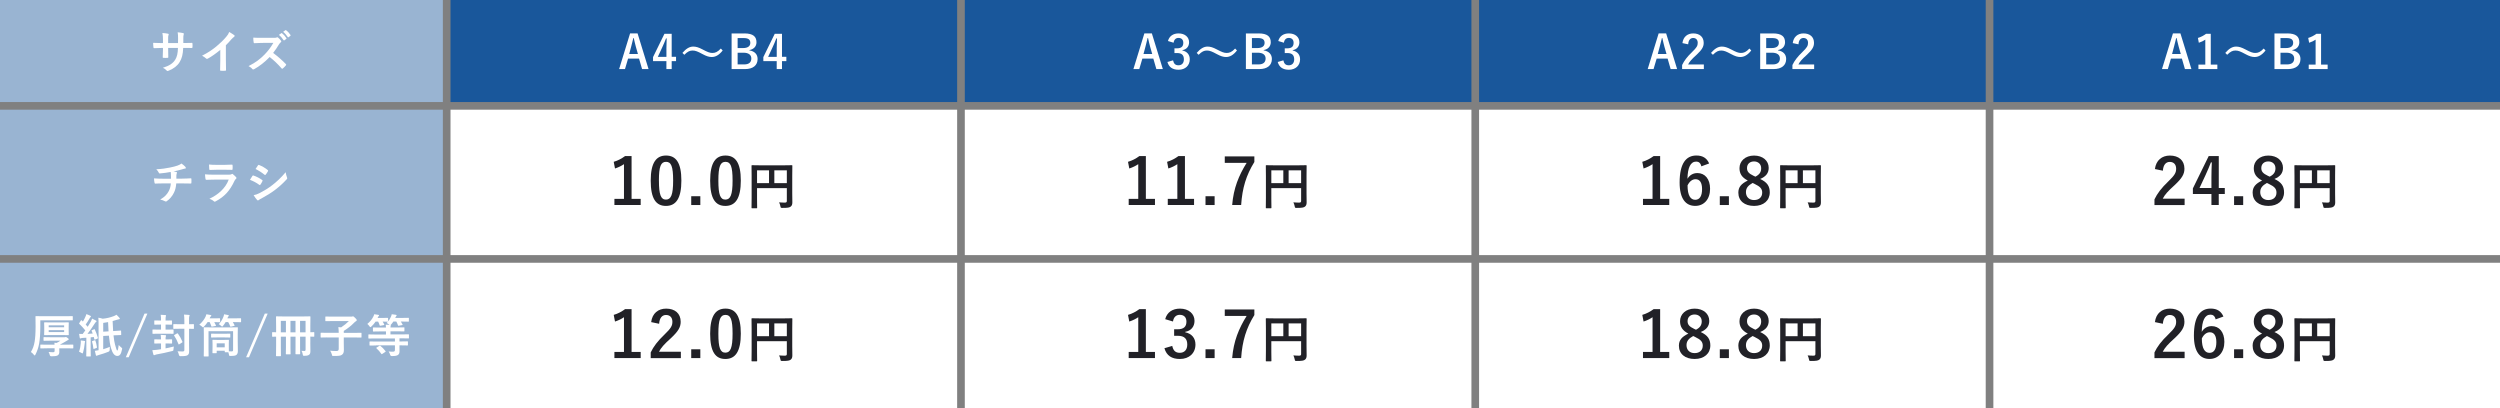 <?xml version="1.0" encoding="UTF-8"?><svg id="_レイヤー_2" xmlns="http://www.w3.org/2000/svg" viewBox="0 0 980 160"><rect x="0" y="0" width="980" height="160" fill="#808080" stroke="none"/><defs><style>.cls-1{fill:#fff;}.cls-2{fill:#212127;}.cls-3{fill:#19579b;}.cls-4{fill:#99b4d2;}</style></defs><g id="_レイヤー_1-2"><rect class="cls-4" y="43" width="173.6" height="57"/><rect class="cls-1" x="176.6" y="43" width="198.6" height="57"/><rect class="cls-1" x="378.2" y="43" width="198.6" height="57"/><rect class="cls-1" x="579.8" y="43" width="198.6" height="57"/><rect class="cls-1" x="781.4" y="43" width="198.6" height="57"/><rect class="cls-4" width="173.6" height="40"/><rect class="cls-3" x="176.6" width="198.6" height="40"/><rect class="cls-3" x="378.2" width="198.6" height="40"/><rect class="cls-3" x="579.8" width="198.6" height="40"/><rect class="cls-3" x="781.4" width="198.6" height="40"/><path class="cls-1" d="m254.23,27.07h-2.54l-1.19-4.11h-4.29l-1.21,4.11h-2.3l4.29-13.97h2.94l4.3,13.97Zm-4.97-8.73c-.31-1.1-.52-2.12-.83-3.44h-.16c-.31,1.33-.56,2.34-.86,3.42l-.76,2.85h3.42l-.81-2.83Z"/><path class="cls-1" d="m263.3,22.27h1.71v1.69h-1.71v3.12h-2.07v-3.12h-5.24v-1.58l4.47-9.13h2.84v9.02Zm-2.07-3.02c0-1.46.05-2.83.11-4.21h-.25c-.45,1.19-.97,2.4-1.53,3.6l-1.69,3.64h3.37v-3.02Z"/><path class="cls-1" d="m267.51,20.74c1.46-1.67,2.75-2.48,4.25-2.48,1.08,0,2.11.31,3.66,1.13,1.87.99,2.81,1.37,3.8,1.37,1.13,0,2.02-.32,3.35-1.73l.72.76c-1.4,1.78-2.77,2.56-4.29,2.56-1.03,0-2.05-.29-3.66-1.17-1.82-.99-2.75-1.37-3.8-1.37-1.1,0-1.93.32-3.29,1.67l-.74-.74Z"/><path class="cls-1" d="m291.77,13.1c3.49,0,4.77,1.28,4.77,3.48,0,1.6-1.08,2.75-2.77,3.04v.13c2.07.34,3.21,1.57,3.21,3.37,0,2.47-1.76,3.96-4.95,3.96h-5.24v-13.97h4.99Zm-2.61,5.74h2.12c1.91,0,2.84-.79,2.84-2.03s-.68-1.89-2.63-1.89h-2.34v3.93Zm0,6.41h2.59c1.86,0,2.77-.86,2.77-2.32s-1.13-2.27-3.08-2.27h-2.29v4.59Z"/><path class="cls-1" d="m306.54,22.27h1.71v1.69h-1.71v3.12h-2.07v-3.12h-5.24v-1.58l4.47-9.13h2.84v9.02Zm-2.07-3.02c0-1.46.05-2.83.11-4.21h-.25c-.45,1.19-.97,2.4-1.53,3.6l-1.69,3.64h3.37v-3.02Z"/><path class="cls-2" d="m247.58,77.95h3.57v2.42h-10.3v-2.42h3.75v-13.6c-.95.65-2.15,1.25-3.52,1.7l-.5-2.62c1.65-.47,3.12-1.27,4.45-2.25h2.55v16.77Z"/><path class="cls-2" d="m267.1,70.77c0,7.07-2.15,9.95-6.05,9.95s-5.97-2.82-5.97-9.9,2.18-9.85,6.02-9.85,6,2.75,6,9.8Zm-8.8.02c0,5.62.78,7.45,2.75,7.45s2.82-1.85,2.82-7.45-.78-7.35-2.78-7.35-2.8,1.7-2.8,7.35Z"/><path class="cls-2" d="m274.53,80.37h-3.57v-3.45h3.57v3.45Z"/><path class="cls-2" d="m290.4,70.77c0,7.07-2.15,9.95-6.05,9.95s-5.97-2.82-5.97-9.9,2.17-9.85,6.02-9.85,6,2.75,6,9.8Zm-8.8.02c0,5.62.77,7.45,2.75,7.45s2.82-1.85,2.82-7.45-.77-7.35-2.77-7.35-2.8,1.7-2.8,7.35Z"/><path class="cls-2" d="m310.56,75.86c0,1.74.04,2.78.04,3.46,0,.8-.18,1.3-.64,1.66-.48.38-1.14.52-3.26.52-.64,0-.66-.02-.78-.64-.12-.6-.3-1.12-.52-1.54.84.08,1.78.1,2.26.1.6,0,.78-.18.78-.68v-5h-11.68v4.26c0,2.18.04,3.3.04,3.42,0,.2-.02.22-.24.22h-1.74c-.2,0-.22-.02-.22-.22,0-.14.04-1.36.04-3.92v-8.56c0-2.56-.04-3.82-.04-3.94,0-.22.02-.24.22-.24.14,0,.82.04,2.72.04h10.14c1.9,0,2.58-.04,2.7-.04.2,0,.22.02.22.24,0,.12-.04,1.46-.04,4.02v6.84Zm-9.1-4.06v-5.04h-4.7v5.04h4.7Zm2.08-5.04v5.04h4.9v-5.04h-4.9Z"/><path class="cls-1" d="m72.48,16.86c.88,0,1.89-.02,2.72-.05.21-.02.23.09.25.29.04.45.04.97,0,1.42-.02.23-.05.31-.31.29-.61,0-1.71-.02-2.59-.02h-.74c-.11,2.57-.5,4.09-1.39,5.55-.9,1.49-2.36,2.57-4.25,3.35-.25.11-.4.16-.5.16s-.2-.05-.34-.2c-.54-.56-.88-.81-1.49-1.08,2.56-.79,3.94-1.71,4.86-3.19.7-1.15.99-2.39,1.06-4.59h-3.84v.65c0,1.06,0,2.03.05,2.99.02.2-.11.23-.31.25-.47.04-1.06.04-1.55,0-.23-.02-.34-.05-.32-.25.05-.94.09-1.82.09-2.95v-.68h-.54c-.97,0-2.41.05-2.97.09-.14,0-.2-.11-.22-.34-.07-.38-.09-1.01-.12-1.75.76.05,1.93.09,3.31.09h.54v-1.31c0-1.15-.04-1.6-.21-2.65.94.09,1.82.18,2.2.29.2.04.27.13.27.25,0,.11-.05.23-.11.38-.12.32-.12.5-.12,1.73v1.31h3.87l.02-1.76c.02-1.01-.04-1.84-.16-2.47.68.07,1.68.18,2.11.31.25.05.32.14.32.29,0,.07-.02.18-.07.32-.13.34-.14.81-.14,1.58v1.71h.63Z"/><path class="cls-1" d="m88.55,23.67c0,1.24.02,2.3.05,3.75.02.23-.07.31-.27.31-.58.04-1.22.04-1.8,0-.2,0-.27-.07-.25-.29.02-1.3.07-2.47.07-3.69v-4.2c-1.58,1.33-3.51,2.7-4.95,3.46-.09.05-.18.07-.27.07-.14,0-.25-.05-.38-.18-.41-.41-1.01-.77-1.55-1.06,2.48-1.28,4.01-2.32,5.67-3.69,1.42-1.17,2.72-2.43,3.84-3.76.61-.72.85-1.08,1.13-1.85.81.45,1.6.94,2,1.26.11.07.14.18.14.27,0,.14-.11.31-.25.4-.31.2-.59.47-1.08.99-.7.85-1.37,1.55-2.11,2.27v5.96Z"/><path class="cls-1" d="m107.26,14.83c.65,0,.97-.02,1.24-.16.07-.05.12-.07.2-.07.11,0,.2.07.31.14.41.32.83.79,1.17,1.26.05.09.09.16.09.23,0,.11-.07.23-.23.36-.23.2-.47.47-.67.79-.74,1.26-1.44,2.27-2.3,3.37,1.73,1.28,3.33,2.68,4.99,4.36.09.09.14.18.14.25s-.04.16-.13.27c-.34.41-.76.85-1.21,1.22-.07.07-.14.11-.22.11-.09,0-.16-.05-.25-.14-1.51-1.76-3.06-3.19-4.68-4.47-2.04,2.12-4.09,3.66-6.05,4.75-.16.07-.29.14-.41.14-.11,0-.22-.05-.31-.16-.4-.49-.92-.85-1.51-1.17,2.81-1.42,4.48-2.7,6.34-4.59,1.3-1.35,2.29-2.63,3.39-4.52l-4.65.02c-.94,0-1.87.04-2.84.11-.14.02-.2-.11-.23-.31-.09-.38-.16-1.24-.16-1.87.97.07,1.87.07,3.04.07h4.95Zm3.04-1.84c.09-.07.16-.05.27.04.56.43,1.21,1.15,1.71,1.93.07.11.07.2-.05.29l-.76.56c-.12.09-.22.07-.31-.05-.54-.83-1.12-1.51-1.82-2.09l.96-.67Zm1.6-1.17c.11-.07.16-.05.27.04.67.5,1.31,1.22,1.71,1.85.07.11.09.22-.05.32l-.72.56c-.14.11-.23.05-.31-.05-.49-.77-1.06-1.46-1.8-2.07l.9-.65Z"/><path class="cls-1" d="m67.04,70.06c0-.58-.02-1.3-.04-1.82-.02-.23-.04-.47-.09-.83-1.19.22-2.88.49-4.27.58-.27.04-.38-.2-.45-.4-.18-.36-.43-.74-.92-1.24,2.25-.11,3.66-.34,5.35-.67,1.24-.27,2.14-.47,2.97-.77.85-.32,1.15-.5,1.55-.81.61.45,1.19.9,1.48,1.26.14.14.23.31.23.5s-.18.23-.47.25c-.38.05-.76.22-1.13.31-1.1.31-2.2.58-3.26.79.47.05.88.13,1.17.23.14.04.23.13.23.25,0,.09-.05.18-.11.31-.07.16-.11.34-.13.61-.02.4-.02.81-.02,1.42h2.23c1.13,0,2.66-.09,3.47-.13.18,0,.18.09.2.29.04.47.02,1.03,0,1.44-.02.25-.02.32-.23.32-1.13-.04-2.18-.05-3.49-.05h-2.21c-.14,1.53-.4,2.61-.9,3.62-.63,1.33-1.69,2.59-2.86,3.37-.11.07-.2.13-.31.13-.09,0-.2-.04-.32-.11-.65-.34-1.31-.56-1.91-.68,1.8-1.06,2.63-1.98,3.37-3.33.47-.92.72-1.87.79-2.99h-3.2c-.65,0-1.98,0-2.86.07-.23.02-.29-.13-.34-.41-.09-.34-.18-1.08-.18-1.64,1.28.11,2.61.13,3.49.13h3.17Z"/><path class="cls-1" d="m83.53,70.42c-.9,0-1.8.02-2.7.07-.16,0-.23-.11-.27-.34-.11-.45-.14-1.12-.2-1.82,1.03.11,2.12.14,3.31.14h6.18c.31,0,.67-.04.95-.2.09-.07.16-.11.23-.11.09,0,.18.05.27.13.43.34.92.79,1.21,1.12.13.13.18.25.18.38,0,.11-.05.23-.2.34-.29.23-.41.43-.61.85-1.8,3.83-3.87,6.09-7.35,7.96-.14.07-.25.13-.36.13-.13,0-.25-.07-.4-.22-.49-.43-1.06-.7-1.67-.94,3.33-1.55,6.27-4.03,7.56-7.51l-6.14.02Zm1.21-3.87c-.81,0-1.71.02-2.47.07-.18,0-.23-.11-.25-.4-.05-.38-.09-1.17-.09-1.73,1.1.11,1.64.13,2.95.13h3.24c1.17,0,2.12-.05,2.83-.09.16,0,.22.09.22.29.04.45.04.95,0,1.4,0,.31-.05.38-.32.36-.59,0-1.44-.04-2.54-.04h-3.57Z"/><path class="cls-1" d="m98.94,68.96c.09-.13.18-.22.34-.18,1.35.45,2.43,1.03,3.46,1.76.13.09.2.16.2.27,0,.05-.04.13-.07.2-.2.49-.5.95-.79,1.37-.09.11-.16.18-.23.18s-.13-.04-.22-.11c-1.15-.85-2.32-1.44-3.64-1.96.45-.72.74-1.24.95-1.53Zm2.92,6.68c1.71-.9,3.19-1.75,4.93-3.11,1.44-1.1,3.37-2.83,5.19-5.02.11.79.25,1.24.52,2.02.05.13.09.23.09.34,0,.14-.05.27-.2.41-1.67,1.8-2.81,2.79-4.57,4.16-1.57,1.19-3.24,2.21-5.38,3.38-.43.23-.86.43-1.04.61-.11.11-.2.14-.29.14-.13,0-.25-.07-.36-.22-.38-.38-.86-1.08-1.33-1.84.76-.14,1.39-.34,2.45-.88Zm-.74-10.82c.13-.22.23-.25.45-.14,1.15.47,2.4,1.13,3.39,2,.11.07.14.16.14.23s-.02.14-.07.23c-.25.45-.61,1.03-.92,1.35-.05.09-.13.11-.18.11-.09,0-.18-.05-.27-.13-.94-.77-2.34-1.69-3.49-2.21.31-.47.65-.97.95-1.44Z"/><path class="cls-1" d="m455.83,27.07h-2.54l-1.19-4.11h-4.29l-1.21,4.11h-2.3l4.29-13.97h2.94l4.3,13.97Zm-4.97-8.73c-.31-1.1-.52-2.12-.83-3.44h-.16c-.31,1.33-.56,2.34-.86,3.42l-.76,2.85h3.42l-.81-2.83Z"/><path class="cls-1" d="m457.84,16.07c.52-1.94,2.07-2.97,4.16-2.97,2.5,0,4.12,1.46,4.12,3.46,0,1.62-.97,2.81-2.63,3.1v.13c1.85.4,2.9,1.64,2.9,3.46,0,2.43-1.76,4.09-4.39,4.09-2.27,0-3.76-.92-4.38-3.04l2.21-.65c.31,1.39.95,1.94,2.14,1.94,1.3,0,2.11-.86,2.11-2.32,0-1.57-.74-2.48-2.66-2.48h-1.04v-1.84h.95c1.8,0,2.52-.77,2.52-2.16,0-1.26-.74-1.93-1.89-1.93-.96,0-1.73.59-1.91,1.89l-2.21-.67Z"/><path class="cls-1" d="m469.11,20.74c1.46-1.67,2.75-2.48,4.25-2.48,1.08,0,2.11.31,3.66,1.13,1.87.99,2.81,1.37,3.8,1.37,1.13,0,2.02-.32,3.35-1.73l.72.76c-1.4,1.78-2.77,2.56-4.29,2.56-1.03,0-2.05-.29-3.66-1.17-1.82-.99-2.75-1.37-3.8-1.37-1.1,0-1.93.32-3.29,1.67l-.74-.74Z"/><path class="cls-1" d="m493.37,13.1c3.49,0,4.77,1.28,4.77,3.48,0,1.6-1.08,2.75-2.77,3.04v.13c2.07.34,3.21,1.57,3.21,3.37,0,2.47-1.76,3.96-4.95,3.96h-5.24v-13.97h4.99Zm-2.61,5.74h2.12c1.91,0,2.84-.79,2.84-2.03s-.68-1.89-2.63-1.89h-2.34v3.93Zm0,6.41h2.59c1.86,0,2.77-.86,2.77-2.32s-1.13-2.27-3.08-2.27h-2.29v4.59Z"/><path class="cls-1" d="m501.08,16.07c.52-1.94,2.07-2.97,4.16-2.97,2.5,0,4.12,1.46,4.12,3.46,0,1.62-.97,2.81-2.63,3.1v.13c1.85.4,2.9,1.64,2.9,3.46,0,2.43-1.76,4.09-4.39,4.09-2.27,0-3.76-.92-4.38-3.04l2.21-.65c.31,1.39.95,1.94,2.14,1.94,1.3,0,2.11-.86,2.11-2.32,0-1.57-.74-2.48-2.66-2.48h-1.04v-1.84h.95c1.8,0,2.52-.77,2.52-2.16,0-1.26-.74-1.93-1.89-1.93-.96,0-1.73.59-1.91,1.89l-2.21-.67Z"/><path class="cls-2" d="m449.18,77.95h3.57v2.42h-10.3v-2.42h3.75v-13.6c-.95.65-2.15,1.25-3.52,1.7l-.5-2.62c1.65-.47,3.12-1.27,4.45-2.25h2.55v16.77Z"/><path class="cls-2" d="m464.5,77.95h3.57v2.42h-10.3v-2.42h3.75v-13.6c-.95.65-2.15,1.25-3.52,1.7l-.5-2.62c1.65-.47,3.12-1.27,4.45-2.25h2.55v16.77Z"/><path class="cls-2" d="m476.13,80.37h-3.57v-3.45h3.57v3.45Z"/><path class="cls-2" d="m491.7,63.52c-3.17,5.12-4.72,10.12-5.17,16.85h-3.52c.55-6.67,2.62-11.62,5.67-16.52h-8.57v-2.55h11.6v2.22Z"/><path class="cls-2" d="m512.16,75.86c0,1.74.04,2.78.04,3.46,0,.8-.18,1.3-.64,1.66-.48.38-1.14.52-3.26.52-.64,0-.66-.02-.78-.64-.12-.6-.3-1.12-.52-1.54.84.08,1.78.1,2.26.1.6,0,.78-.18.78-.68v-5h-11.68v4.26c0,2.18.04,3.3.04,3.42,0,.2-.02.22-.24.22h-1.74c-.2,0-.22-.02-.22-.22,0-.14.04-1.36.04-3.92v-8.56c0-2.56-.04-3.82-.04-3.94,0-.22.02-.24.22-.24.14,0,.82.04,2.72.04h10.14c1.9,0,2.58-.04,2.7-.04.2,0,.22.02.22.24,0,.12-.04,1.46-.04,4.02v6.84Zm-9.1-4.06v-5.04h-4.7v5.04h4.7Zm2.08-5.04v5.04h4.9v-5.04h-4.9Z"/><path class="cls-1" d="m657.43,27.07h-2.54l-1.19-4.11h-4.29l-1.21,4.11h-2.3l4.29-13.97h2.94l4.3,13.97Zm-4.97-8.73c-.31-1.1-.52-2.12-.83-3.44h-.16c-.31,1.33-.56,2.34-.86,3.42l-.76,2.85h3.42l-.81-2.83Z"/><path class="cls-1" d="m659.51,16.9c.31-2.47,1.98-3.8,4.23-3.8,2.47,0,4.11,1.33,4.11,3.71,0,1.53-.67,2.68-2.77,4.65-1.89,1.69-2.79,2.7-3.35,3.82h6.18v1.8h-8.52v-1.6c.81-1.69,1.96-3.21,3.92-5.1,1.8-1.73,2.2-2.45,2.2-3.58,0-1.21-.7-1.91-1.8-1.91s-1.84.85-1.94,2.48l-2.25-.47Z"/><path class="cls-1" d="m670.71,20.74c1.46-1.67,2.75-2.48,4.25-2.48,1.08,0,2.11.31,3.66,1.13,1.87.99,2.81,1.37,3.8,1.37,1.13,0,2.02-.32,3.35-1.73l.72.76c-1.4,1.78-2.77,2.56-4.29,2.56-1.03,0-2.05-.29-3.66-1.17-1.82-.99-2.75-1.37-3.8-1.37-1.1,0-1.93.32-3.29,1.67l-.74-.74Z"/><path class="cls-1" d="m694.97,13.1c3.49,0,4.77,1.28,4.77,3.48,0,1.6-1.08,2.75-2.77,3.04v.13c2.07.34,3.21,1.57,3.21,3.37,0,2.47-1.76,3.96-4.95,3.96h-5.24v-13.97h4.99Zm-2.61,5.74h2.12c1.91,0,2.84-.79,2.84-2.03s-.68-1.89-2.63-1.89h-2.34v3.93Zm0,6.41h2.59c1.86,0,2.77-.86,2.77-2.32s-1.13-2.27-3.08-2.27h-2.29v4.59Z"/><path class="cls-1" d="m702.75,16.9c.31-2.47,1.98-3.8,4.23-3.8,2.47,0,4.11,1.33,4.11,3.71,0,1.53-.67,2.68-2.77,4.65-1.89,1.69-2.79,2.7-3.35,3.82h6.18v1.8h-8.52v-1.6c.81-1.69,1.96-3.21,3.92-5.1,1.8-1.73,2.2-2.45,2.2-3.58,0-1.21-.7-1.91-1.8-1.91s-1.84.85-1.94,2.48l-2.25-.47Z"/><path class="cls-2" d="m650.78,77.95h3.57v2.42h-10.3v-2.42h3.75v-13.6c-.95.65-2.15,1.25-3.52,1.7l-.5-2.62c1.65-.47,3.12-1.27,4.45-2.25h2.55v16.77Z"/><path class="cls-2" d="m666.93,65.22c-.3-1.4-1.1-1.88-2-1.88-2.27,0-3.35,2.38-3.45,6.75.88-1.5,2.3-2.25,3.9-2.25,2.95,0,4.97,2.32,4.97,6.17,0,4.12-2.4,6.7-5.82,6.7-3.67,0-6.12-2.7-6.12-9.15,0-7.55,2.55-10.6,6.6-10.6,2.52,0,4.12,1.1,4.97,3.12l-3.05,1.12Zm-2.42,13.1c1.75,0,2.7-1.42,2.7-4.2,0-2.55-.9-3.87-2.57-3.87-1.25,0-2.35.85-3.12,2.42,0,4.02,1.2,5.65,3,5.65Z"/><path class="cls-2" d="m677.73,80.37h-3.57v-3.45h3.57v3.45Z"/><path class="cls-2" d="m693.75,75.42c0,3.17-2.42,5.3-6.15,5.3s-6.17-1.97-6.17-5.2c0-2.2,1.15-3.5,3.7-4.75-2.38-1.23-3.25-2.75-3.25-4.87,0-2.75,2.27-4.92,5.7-4.92s5.75,2,5.75,4.82c0,2.05-1.1,3.42-3.35,4.35,2.75,1.3,3.77,2.8,3.77,5.27Zm-6.72-3.7c-1.77.98-2.62,2-2.62,3.6,0,1.85,1.23,3.1,3.17,3.1s3.2-1.1,3.2-2.9c0-1.5-.72-2.35-3.02-3.45l-.72-.35Zm1.1-2.47c1.67-.87,2.25-1.85,2.25-3.32,0-1.62-1.2-2.65-2.8-2.65s-2.75.98-2.75,2.6c0,1.3.62,2.12,2.6,3.05l.7.32Z"/><path class="cls-2" d="m713.76,75.86c0,1.74.04,2.78.04,3.46,0,.8-.18,1.3-.64,1.66-.48.38-1.14.52-3.26.52-.64,0-.66-.02-.78-.64-.12-.6-.3-1.12-.52-1.54.84.08,1.78.1,2.26.1.6,0,.78-.18.78-.68v-5h-11.68v4.26c0,2.18.04,3.3.04,3.42,0,.2-.02.22-.24.22h-1.74c-.2,0-.22-.02-.22-.22,0-.14.04-1.36.04-3.92v-8.56c0-2.56-.04-3.82-.04-3.94,0-.22.02-.24.22-.24.14,0,.82.04,2.72.04h10.14c1.9,0,2.58-.04,2.7-.04.2,0,.22.02.22.24,0,.12-.04,1.46-.04,4.02v6.84Zm-9.1-4.06v-5.04h-4.7v5.04h4.7Zm2.08-5.04v5.04h4.9v-5.04h-4.9Z"/><path class="cls-1" d="m859.03,27.07h-2.54l-1.19-4.11h-4.29l-1.21,4.11h-2.3l4.29-13.97h2.94l4.3,13.97Zm-4.97-8.73c-.31-1.1-.52-2.12-.83-3.44h-.16c-.31,1.33-.56,2.34-.86,3.42l-.76,2.85h3.42l-.81-2.83Z"/><path class="cls-1" d="m866.62,25.33h2.58v1.75h-7.42v-1.75h2.7v-9.79c-.68.47-1.55.9-2.54,1.22l-.36-1.89c1.19-.34,2.25-.92,3.2-1.62h1.84v12.08Z"/><path class="cls-1" d="m872.31,20.74c1.46-1.67,2.75-2.48,4.25-2.48,1.08,0,2.11.31,3.66,1.13,1.87.99,2.81,1.37,3.8,1.37,1.13,0,2.02-.32,3.35-1.73l.72.76c-1.4,1.78-2.77,2.56-4.29,2.56-1.03,0-2.05-.29-3.66-1.17-1.82-.99-2.75-1.37-3.8-1.37-1.1,0-1.93.32-3.29,1.67l-.74-.74Z"/><path class="cls-1" d="m896.57,13.1c3.49,0,4.77,1.28,4.77,3.48,0,1.6-1.08,2.75-2.77,3.04v.13c2.07.34,3.21,1.57,3.21,3.37,0,2.47-1.76,3.96-4.95,3.96h-5.24v-13.97h4.99Zm-2.61,5.74h2.12c1.91,0,2.84-.79,2.84-2.03s-.68-1.89-2.63-1.89h-2.34v3.93Zm0,6.41h2.59c1.86,0,2.77-.86,2.77-2.32s-1.13-2.27-3.08-2.27h-2.29v4.59Z"/><path class="cls-1" d="m909.86,25.33h2.58v1.75h-7.42v-1.75h2.7v-9.79c-.68.47-1.55.9-2.54,1.22l-.36-1.89c1.19-.34,2.25-.92,3.2-1.62h1.84v12.08Z"/><path class="cls-2" d="m844.73,66.25c.43-3.42,2.75-5.27,5.87-5.27,3.42,0,5.7,1.85,5.7,5.15,0,2.12-.92,3.72-3.85,6.45-2.62,2.35-3.87,3.75-4.65,5.3h8.57v2.5h-11.82v-2.22c1.12-2.35,2.72-4.45,5.45-7.07,2.5-2.4,3.05-3.4,3.05-4.97,0-1.67-.97-2.65-2.5-2.65s-2.55,1.17-2.7,3.45l-3.12-.65Z"/><path class="cls-2" d="m869.75,73.7h2.37v2.35h-2.37v4.32h-2.87v-4.32h-7.27v-2.2l6.2-12.67h3.95v12.52Zm-2.87-4.2c0-2.02.07-3.92.15-5.85h-.35c-.62,1.65-1.35,3.32-2.12,5l-2.35,5.05h4.67v-4.2Z"/><path class="cls-2" d="m879.33,80.37h-3.57v-3.45h3.57v3.45Z"/><path class="cls-2" d="m895.35,75.42c0,3.17-2.42,5.3-6.15,5.3s-6.17-1.97-6.17-5.2c0-2.2,1.15-3.5,3.7-4.75-2.38-1.23-3.25-2.75-3.25-4.87,0-2.75,2.27-4.92,5.7-4.92s5.75,2,5.75,4.82c0,2.05-1.1,3.42-3.35,4.35,2.75,1.3,3.77,2.8,3.77,5.27Zm-6.72-3.7c-1.77.98-2.62,2-2.62,3.6,0,1.85,1.23,3.1,3.17,3.1s3.2-1.1,3.2-2.9c0-1.5-.72-2.35-3.02-3.45l-.72-.35Zm1.1-2.47c1.67-.87,2.25-1.85,2.25-3.32,0-1.62-1.2-2.65-2.8-2.65s-2.75.98-2.75,2.6c0,1.3.62,2.12,2.6,3.05l.7.32Z"/><path class="cls-2" d="m915.36,75.86c0,1.74.04,2.78.04,3.46,0,.8-.18,1.3-.64,1.66-.48.38-1.14.52-3.26.52-.64,0-.66-.02-.78-.64-.12-.6-.3-1.12-.52-1.54.84.08,1.78.1,2.26.1.6,0,.78-.18.78-.68v-5h-11.68v4.26c0,2.18.04,3.3.04,3.42,0,.2-.02.22-.24.22h-1.74c-.2,0-.22-.02-.22-.22,0-.14.04-1.36.04-3.92v-8.56c0-2.56-.04-3.82-.04-3.94,0-.22.02-.24.22-.24.14,0,.82.04,2.72.04h10.14c1.9,0,2.58-.04,2.7-.04.2,0,.22.02.22.24,0,.12-.04,1.46-.04,4.02v6.84Zm-9.1-4.06v-5.04h-4.7v5.04h4.7Zm2.08-5.04v5.04h4.9v-5.04h-4.9Z"/><rect class="cls-4" y="103" width="173.6" height="57"/><rect class="cls-1" x="176.6" y="103" width="198.6" height="57"/><rect class="cls-1" x="378.2" y="103" width="198.6" height="57"/><rect class="cls-1" x="579.8" y="103" width="198.6" height="57"/><rect class="cls-1" x="781.4" y="103" width="198.6" height="57"/><path class="cls-2" d="m247.58,137.95h3.57v2.42h-10.3v-2.42h3.75v-13.6c-.95.65-2.15,1.25-3.52,1.7l-.5-2.62c1.65-.47,3.12-1.27,4.45-2.25h2.55v16.77Z"/><path class="cls-2" d="m255.26,126.25c.43-3.42,2.75-5.27,5.87-5.27,3.42,0,5.7,1.85,5.7,5.15,0,2.12-.93,3.72-3.85,6.45-2.62,2.35-3.87,3.75-4.65,5.3h8.57v2.5h-11.82v-2.22c1.12-2.35,2.72-4.45,5.45-7.07,2.5-2.4,3.05-3.4,3.05-4.97,0-1.67-.97-2.65-2.5-2.65s-2.55,1.17-2.7,3.45l-3.12-.65Z"/><path class="cls-2" d="m274.53,140.37h-3.57v-3.45h3.57v3.45Z"/><path class="cls-2" d="m290.4,130.77c0,7.07-2.15,9.95-6.05,9.95s-5.97-2.82-5.97-9.9,2.17-9.85,6.02-9.85,6,2.75,6,9.8Zm-8.8.02c0,5.62.77,7.45,2.75,7.45s2.82-1.85,2.82-7.45-.77-7.35-2.77-7.35-2.8,1.7-2.8,7.35Z"/><path class="cls-2" d="m310.56,135.86c0,1.74.04,2.78.04,3.46,0,.8-.18,1.3-.64,1.66-.48.38-1.14.52-3.26.52-.64,0-.66-.02-.78-.64-.12-.6-.3-1.12-.52-1.54.84.08,1.78.1,2.26.1.6,0,.78-.18.78-.68v-5h-11.68v4.26c0,2.18.04,3.3.04,3.42,0,.2-.02.22-.24.22h-1.74c-.2,0-.22-.02-.22-.22,0-.14.04-1.36.04-3.92v-8.56c0-2.56-.04-3.82-.04-3.94,0-.22.02-.24.22-.24.14,0,.82.04,2.72.04h10.14c1.9,0,2.58-.04,2.7-.04.2,0,.22.02.22.24,0,.12-.04,1.46-.04,4.02v6.84Zm-9.1-4.06v-5.04h-4.7v5.04h4.7Zm2.08-5.04v5.04h4.9v-5.04h-4.9Z"/><path class="cls-1" d="m15.8,127.97c0,2.95-.16,4.95-.45,6.66-.27,1.57-.72,2.92-1.46,4.38-.13.23-.2.34-.29.34s-.2-.11-.36-.32c-.36-.45-.77-.83-1.13-1.04.72-1.17,1.21-2.48,1.46-4.03.23-1.39.38-3.33.38-6s-.04-3.71-.04-3.82c0-.2.02-.22.2-.22.09,0,.72.04,2.43.04h9.4c1.71,0,2.3-.04,2.41-.04.16,0,.18.02.18.22v1.24c0,.18-.02.2-.18.2-.11,0-.7-.02-2.41-.02h-10.14v2.41Zm2.67,8.57c-1.76,0-2.38.04-2.49.04-.16,0-.18-.02-.18-.2v-1.1c0-.18.02-.2.18-.2.11,0,.72.04,2.49.04h2.92c-.02-.23-.05-.47-.07-.76.29.04.58.05.86.07.54-.25.97-.5,1.49-.88h-4.01c-1.71,0-2.29.04-2.4.04-.18,0-.2-.02-.2-.2v-1.01c0-.2.02-.22.2-.22.11,0,.68.04,2.4.04h5.65c.11,0,.2-.02.27-.04.07-.02.14-.05.23-.05.13,0,.27.04.68.36.34.27.47.38.47.52,0,.11-.05.18-.23.25-.14.07-.25.13-.5.31-.9.56-1.76,1.04-2.77,1.57h2.61c1.76,0,2.38-.04,2.47-.04.18,0,.2.02.2.2v1.1c0,.18-.02.2-.2.2-.09,0-.7-.04-2.47-.04h-2.84v.14c0,.41.02.97.02,1.35,0,.45-.13.92-.54,1.22-.4.29-1.01.41-2.56.41q-.52,0-.61-.41c-.14-.56-.29-.95-.49-1.26.61.05,1.3.09,1.66.09.58,0,.7-.14.7-.63v-.92h-2.93Zm5.91-10.15c1.67,0,2.27-.04,2.38-.04.18,0,.2.02.2.22,0,.11-.04.49-.04,1.42v1.75c0,.95.04,1.33.04,1.44,0,.18-.02.2-.2.2-.11,0-.7-.04-2.38-.04h-4.5c-1.67,0-2.25.04-2.36.04-.2,0-.22-.02-.22-.2,0-.13.04-.49.04-1.44v-1.75c0-.94-.04-1.31-.04-1.42,0-.2.02-.22.22-.22.11,0,.68.04,2.36.04h4.5Zm-5.29,1.15v.76h6.05v-.76h-6.05Zm6.05,1.87h-6.05v.77h6.05v-.77Z"/><path class="cls-1" d="m31.67,134.43c.02-.34.02-.61,0-.99.45.05,1.13.14,1.42.2.23.05.29.13.29.22s-.04.16-.09.25c-.05.09-.07.31-.09.59-.11,1.06-.32,2.43-.63,3.44-.09.27-.13.4-.25.4-.09,0-.22-.07-.43-.2-.25-.16-.63-.38-.9-.47.4-1.17.59-2.27.68-3.44Zm5.19-5.35c.23-.11.23-.07.32.11.52,1.08.88,2.16,1.19,3.24.05.2,0,.22-.23.32l-.85.36c-.22.09-.27.05-.31-.14l-.22-.86-1.22.13v4.93c0,1.66.04,2.27.04,2.36,0,.18-.02.2-.2.2h-1.37c-.18,0-.2-.02-.2-.2,0-.11.04-.7.04-2.36v-4.79l-1.46.09c-.31.02-.58.09-.68.14-.09.05-.14.09-.25.09s-.16-.13-.2-.31c-.09-.43-.16-.88-.25-1.51.5.04.97.05,1.39.04.36-.45.7-.92,1.04-1.4-.7-.88-1.5-1.75-2.34-2.56-.16-.13-.11-.18.02-.38l.59-.94c.07-.11.13-.16.18-.16.04,0,.09.04.16.11.14.16.31.31.45.45.36-.58.67-1.13.95-1.8.23-.49.32-.77.41-1.12.49.18,1.12.43,1.57.67.16.09.23.18.23.29,0,.09-.07.16-.16.23-.14.11-.22.2-.34.43-.56.99-1.01,1.69-1.57,2.47l.79.88c.41-.65.81-1.3,1.19-1.96.22-.4.4-.85.54-1.24.56.25,1.1.52,1.51.77.16.09.22.16.22.27,0,.13-.05.2-.2.27-.18.11-.32.31-.59.74-.92,1.46-1.89,2.84-2.75,3.93.67-.04,1.35-.07,2.05-.13-.13-.34-.27-.68-.43-1.03-.07-.18-.05-.2.2-.31l.74-.32Zm.25,4.32c.22-.07.25-.04.31.16.2.68.45,1.49.59,2.54.02.2,0,.23-.23.32l-.86.32c-.25.11-.29.07-.31-.11-.11-1.15-.32-2-.52-2.67-.05-.2,0-.22.22-.29l.81-.29Zm3.35,3.49c.86-.25,1.71-.56,2.59-.92-.04.36-.05.77-.05,1.17q0,.56-.54.77c-1.12.45-2.36.86-3.66,1.22-.29.09-.56.16-.65.23-.11.07-.2.11-.31.11-.13,0-.2-.05-.25-.22-.14-.47-.27-1.04-.41-1.73.49-.04.94-.11,1.46-.22v-10.08c0-1.15,0-1.84-.09-2.68.61.09,1.15.22,1.71.4,1.48-.14,2.97-.49,4.32-1.01.47-.18.72-.32,1.06-.56.45.4.86.85,1.21,1.26.09.11.13.2.13.32s-.11.2-.31.2c-.23.02-.5.09-.81.2-.58.2-1.15.36-1.71.5.04,1.4.11,2.74.2,3.93l.27-.02c1.71-.09,2.43-.14,2.67-.18.18-.02.18.02.18.2l.05,1.33c0,.18-.05.23-.18.23-.2.02-.95.02-2.66.11l-.18.02c.18,1.64.38,2.9.58,3.55.4,1.37.65,2.38.86,2.38.31,0,.41-.72.61-2.16.18.23.67.72,1.04,1.01.32.23.36.25.23.81-.38,1.84-.9,2.47-1.85,2.47-1.01,0-1.85-.94-2.45-3.06-.34-1.17-.63-2.84-.83-4.9l-2.23.13v5.19Zm2.09-7c-.09-1.12-.14-2.32-.18-3.62-.67.13-1.3.23-1.91.31v3.44l2.09-.13Z"/><path class="cls-1" d="m50.45,140.05h-1.13l7.33-17.12h1.13l-7.33,17.12Z"/><path class="cls-1" d="m64.9,134.63v1.94c1.06-.22,2.16-.47,3.24-.74-.05.29-.11.72-.14,1.1-.05.58-.05.56-.59.7-1.96.52-4.07.95-6.07,1.31-.31.07-.52.14-.63.2-.09.05-.18.11-.29.11-.13,0-.22-.09-.29-.27-.16-.49-.29-1.08-.41-1.71.61-.02,1.13-.05,1.76-.14l1.64-.23v-2.27h-.47c-1.41,0-1.87.04-1.98.04-.18,0-.2-.02-.2-.2v-1.26c0-.18.02-.2.2-.2.11,0,.58.04,1.98.04h.47c-.02-.74-.04-1.17-.13-1.8.67.02,1.19.07,1.82.13.18.02.29.11.29.2,0,.11-.02.2-.09.32-.09.16-.11.45-.11,1.15h.38c1.42,0,1.87-.04,1.98-.04.18,0,.2.02.2.2v1.26c0,.18-.02.2-.2.2-.11,0-.56-.04-1.98-.04h-.38Zm0-7.4v1.98h.74c1.55,0,2.09-.04,2.2-.04.18,0,.2.02.2.2v1.28c0,.18-.02.2-.2.2-.11,0-.65-.04-2.2-.04h-3.49c-1.55,0-2.09.04-2.2.04-.16,0-.18-.02-.18-.2v-1.28c0-.18.02-.2.18-.2.11,0,.65.04,2.2.04h.97v-1.98h-.47c-1.39,0-1.84.04-1.95.04-.2,0-.22-.02-.22-.2v-1.26c0-.18.02-.2.22-.2.11,0,.56.04,1.95.04h.47v-.05c0-1.03-.02-1.49-.13-2.2.67.02,1.21.05,1.82.11.18.02.29.09.29.2,0,.09-.04.18-.09.31-.09.18-.11.54-.11,1.55v.09h.34c1.41,0,1.84-.04,1.95-.04.2,0,.22.02.22.2v1.26c0,.18-.02.2-.22.2-.11,0-.54-.04-1.95-.04h-.34Zm9.2,6.61c0,1.26.04,2.68.04,3.69,0,.92-.09,1.31-.58,1.69-.38.27-1.03.4-2.75.4q-.56.02-.68-.54c-.14-.58-.29-1.01-.54-1.37.72.05,1.44.07,1.98.07.5-.02.7-.16.7-.59v-8.32h-1.96c-1.55,0-2.07.04-2.18.04-.18,0-.2-.02-.2-.2v-1.44c0-.2.02-.22.2-.22.11,0,.63.04,2.18.04h1.96v-1.22c0-1.15-.04-1.73-.14-2.56.65.02,1.28.05,1.91.13.18.02.29.09.29.2,0,.14-.07.25-.13.38-.09.22-.09.59-.09,1.82v1.26c1.17,0,1.62-.04,1.73-.04.16,0,.18.02.18.22v1.44c0,.18-.02.2-.18.2-.11,0-.56-.02-1.73-.04v4.97Zm-4.72-3.11c.2-.11.27-.09.38.05.67.92,1.26,2,1.76,3.19.05.16.04.18-.18.32l-1.03.65c-.11.05-.16.09-.22.09s-.09-.05-.13-.16c-.49-1.24-1.01-2.27-1.67-3.28-.13-.18-.11-.2.13-.32l.95-.54Z"/><path class="cls-1" d="m81.37,126.27c-.4.61-.86,1.21-1.4,1.75-.2.2-.31.31-.4.31-.11,0-.2-.11-.41-.32-.34-.31-.77-.59-1.04-.72,1.15-1.03,1.91-2,2.47-3.17.14-.29.23-.56.32-.94.59.09,1.15.18,1.66.31.18.04.27.11.27.25,0,.13-.09.2-.22.29-.11.09-.16.16-.29.43l-.16.34h1.78c1.49,0,2-.04,2.11-.04.18,0,.2.02.2.22v1.13c0,.18-.02.2-.2.2-.11,0-.61-.04-2.07-.04.25.4.43.79.65,1.26.07.16.07.2-.16.25l-1.3.25c-.25.05-.29.05-.34-.13-.18-.61-.41-1.13-.67-1.64h-.79Zm2.11,12.19c-.18,0-.2-.02-.2-.22,0-.11.04-.47.04-2.43v-.94c0-.94-.04-1.33-.04-1.44,0-.2.02-.22.2-.22.11,0,.54.04,1.89.04h2.25c1.35,0,1.78-.04,1.89-.04.2,0,.22.02.22.22,0,.11-.04.49-.04,1.13v1.03c0,1.35.02,1.89.02,2.12.36.04.68.04,1.03.04.49,0,.63-.11.63-.56v-7.36h-9.63v7c0,1.87.04,2.61.04,2.7,0,.18-.02.2-.22.2h-1.49c-.18,0-.2-.02-.2-.2,0-.11.04-.81.04-2.75v-5.83c0-1.6-.04-2.32-.04-2.45,0-.18.02-.2.2-.2.11,0,.74.04,2.48.04h7.99c1.75,0,2.38-.04,2.49-.04.18,0,.2.02.2.2,0,.11-.04.94-.04,2.57v2.59c0,1.51.05,2.95.05,3.85,0,.7-.11,1.15-.49,1.55-.31.31-.85.47-2.32.47-.58,0-.59,0-.68-.54-.05-.32-.14-.63-.23-.9h-1.22c-.18,0-.2-.02-.2-.2v-.4h-3.15v.74c0,.2-.02.22-.2.22h-1.26Zm4.5-7.63c1.49,0,1.98-.04,2.09-.04.18,0,.2.02.2.22v1.1c0,.18-.02.2-.2.2-.11,0-.59-.04-2.09-.04h-2.95c-1.48,0-1.96.04-2.07.04-.2,0-.22-.02-.22-.2v-1.1c0-.2.02-.22.22-.22.11,0,.59.04,2.07.04h2.95Zm-3.04,5.33h3.15v-1.57h-3.15v1.57Zm3.48-9.88c-.27.49-.59.95-.97,1.42-.18.22-.27.32-.38.32-.09,0-.2-.09-.41-.29-.31-.29-.63-.5-.92-.65.88-.9,1.44-1.87,1.84-2.92.11-.25.2-.58.27-.97.54.09,1.19.22,1.57.31.2.05.29.11.29.25s-.07.2-.2.29c-.13.09-.16.2-.27.5-.04.09-.05.18-.09.25h2.72c1.75,0,2.32-.04,2.45-.04.16,0,.18.02.18.22v1.13c0,.18-.02.2-.18.2-.13,0-.7-.04-2.45-.04h-.59c.23.38.43.76.67,1.24.07.16.04.2-.2.25l-1.15.29c-.27.07-.31.05-.38-.14-.22-.61-.45-1.12-.77-1.64h-1.01Z"/><path class="cls-1" d="m97.6,140.05h-1.13l7.33-17.12h1.13l-7.33,17.12Z"/><path class="cls-1" d="m121.64,134.39c0,1.57.05,2.5.04,3.12,0,.67-.04,1.15-.43,1.49-.31.27-.77.47-1.93.47-.54,0-.56-.02-.65-.58-.07-.49-.25-.97-.49-1.37.36.04.74.07,1.12.07s.49-.18.49-.63v-4.99h-2.16v4.29c0,1.58.04,2.29.04,2.4,0,.18-.02.2-.2.2h-1.46c-.18,0-.18-.02-.18-.2,0-.11.02-.81.02-2.4v-4.29h-1.98v4.3c0,1.6.04,2.32.04,2.43,0,.18-.02.2-.2.2h-1.46c-.18,0-.2-.02-.2-.2,0-.13.04-.83.04-2.43v-4.3h-2v4.21c0,2.07.04,3.13.04,3.24,0,.18-.02.2-.22.2h-1.51c-.18,0-.2-.02-.2-.2,0-.13.04-1.31.04-3.71v-3.75c-.94.02-1.3.04-1.37.04-.18,0-.2-.02-.2-.2v-1.39c0-.18.02-.2.2-.2.07,0,.43.04,1.37.04v-2.29c0-2.4-.04-3.62-.04-3.75,0-.18.02-.2.2-.2.13,0,.74.04,2.48.04h8.14c1.75,0,2.34-.04,2.47-.04.18,0,.2.02.2.2,0,.11-.04,1.39-.04,3.8v2.23c.92,0,1.28-.04,1.35-.04.18,0,.2.02.2.2v1.39c0,.18-.02.2-.2.2-.07,0-.43-.02-1.35-.04v2.41Zm-9.56-4.12v-4.5h-2v4.5h2Zm3.76,0v-4.5h-1.98v4.5h1.98Zm1.78-4.5v4.5h2.16v-4.5h-2.16Z"/><path class="cls-1" d="m128.15,132.27c-1.6,0-2.16.04-2.27.04-.18,0-.2-.02-.2-.2v-1.48c0-.18.02-.2.2-.2.11,0,.67.04,2.27.04h4.63c-.02-.83-.04-1.46-.14-2.25.34.04.72.05,1.08.11,1.15-.76,2.2-1.62,3.04-2.47h-6.54c-1.76,0-2.38.04-2.49.04-.18,0-.2-.02-.2-.2v-1.42c0-.18.02-.2.2-.2.11,0,.72.04,2.49.04h7.63c.13,0,.25-.05.31-.07.05-.02.11-.05.23-.05.11,0,.25.05.79.58.56.56.67.74.67.94,0,.16-.11.29-.31.4s-.43.27-.77.63c-1.01,1.03-2.38,2.18-4.01,3.17v.77h4.48c1.6,0,2.16-.04,2.27-.04.18,0,.2.02.2.2v1.48c0,.18-.02.2-.2.2-.11,0-.67-.04-2.27-.04h-4.48v2.05c0,1.31.04,2.21.04,2.84,0,1.04-.25,1.51-.76,1.89-.52.4-1.31.47-3.26.47-.56,0-.56.02-.68-.56-.16-.56-.42-1.1-.67-1.51.7.07,1.31.13,2.5.13.58,0,.85-.25.85-.88v-4.43h-4.63Z"/><path class="cls-1" d="m147.41,135.42c-1.67,0-2.25.04-2.36.04-.18,0-.2-.02-.2-.2v-1.19c0-.2.02-.22.2-.22.11,0,.68.04,2.36.04h7.4v-1.22h-7.92c-1.62,0-2.16.04-2.27.04-.2,0-.22-.02-.22-.2v-1.22c0-.18.02-.2.22-.2.11,0,.65.04,2.27.04h4.41v-1.21h-2.41c-1.76,0-2.39.04-2.5.04-.18,0-.2-.02-.2-.2v-1.19c0-.18.02-.2.2-.2.11,0,.74.04,2.5.04h2.41c0-.49-.04-.83-.09-1.15.52.02,1.04.05,1.46.11l-.13-.13c-.34-.29-.68-.49-.99-.63.18-.16.36-.34.5-.5h-.13c-.11,0-.58-.04-1.93-.04.25.36.43.74.63,1.13.07.16.05.22-.18.25l-1.26.23c-.27.05-.31.04-.36-.16-.13-.47-.36-.99-.59-1.46h-.99c-.45.68-.97,1.3-1.66,1.94-.18.16-.29.25-.4.25s-.2-.11-.36-.36c-.25-.38-.56-.68-.83-.9,1.06-.9,1.8-1.73,2.39-2.95.13-.25.23-.49.32-.86.5.05,1.13.14,1.64.25.18.04.25.13.25.22,0,.11-.07.22-.16.29-.11.07-.18.18-.29.43-.05.09-.09.18-.13.27h1.82c1.48,0,1.96-.04,2.07-.04.2,0,.22.02.22.22v1.19c.5-.59.88-1.19,1.15-1.91.11-.23.22-.54.29-.92.56.05,1.24.14,1.67.23.2.04.25.13.25.2,0,.11-.05.2-.14.29s-.18.22-.27.41c-.05.11-.09.22-.13.32h2.75c1.69,0,2.29-.04,2.39-.04.18,0,.2.02.2.22v1.08c0,.18-.02.2-.2.2-.11,0-.7-.04-2.39-.04h-.56c.25.36.47.74.67,1.15.07.16.04.22-.2.25l-1.24.23c-.27.05-.31.04-.36-.16-.16-.5-.38-1.01-.65-1.48h-1.15c-.25.38-.52.76-.86,1.13-.11.13-.18.2-.25.25.07.04.13.09.13.14,0,.11-.04.18-.07.27-.04.11-.09.27-.09.54h2.79c1.78,0,2.39-.04,2.5-.04.16,0,.18.02.18.2v1.19c0,.18-.02.2-.18.2-.11,0-.72-.04-2.5-.04h-2.79v1.21h4.77c1.62,0,2.18-.04,2.29-.04.16,0,.18.02.18.2v1.22c0,.18-.02.2-.18.2-.11,0-.67-.04-2.29-.04h-1.24v1.22h.74c1.69,0,2.27-.04,2.38-.04.18,0,.2.02.2.22v1.19c0,.18-.02.2-.2.2-.11,0-.68-.04-2.38-.04h-.74v.27c0,.63.02,1.31.02,1.91,0,.72-.11,1.22-.59,1.57-.41.29-.99.45-2.41.45q-.56,0-.68-.54c-.11-.43-.32-.86-.59-1.26.67.07,1.12.09,1.75.07.52,0,.72-.18.72-.72v-1.75h-7.4Zm1.3.16c.11-.07.16-.11.22-.11s.09.04.16.09c.72.56,1.37,1.22,2.02,2.07.13.14.13.18-.07.32l-1.17.77c-.25.16-.27.18-.36.02-.56-.81-1.24-1.6-1.94-2.21-.14-.13-.13-.16.09-.31l1.06-.65Z"/><path class="cls-2" d="m449.18,137.95h3.57v2.42h-10.3v-2.42h3.75v-13.6c-.95.65-2.15,1.25-3.52,1.7l-.5-2.62c1.65-.47,3.12-1.27,4.45-2.25h2.55v16.77Z"/><path class="cls-2" d="m456.76,125.1c.72-2.7,2.87-4.12,5.77-4.12,3.47,0,5.72,2.02,5.72,4.8,0,2.25-1.35,3.9-3.65,4.3v.17c2.57.55,4.02,2.27,4.02,4.8,0,3.37-2.45,5.67-6.1,5.67-3.15,0-5.22-1.27-6.07-4.22l3.07-.9c.42,1.92,1.32,2.7,2.97,2.7,1.8,0,2.92-1.2,2.92-3.22,0-2.17-1.02-3.45-3.7-3.45h-1.45v-2.55h1.32c2.5,0,3.5-1.07,3.5-3,0-1.75-1.02-2.67-2.62-2.67-1.32,0-2.4.82-2.65,2.62l-3.07-.92Z"/><path class="cls-2" d="m476.13,140.37h-3.57v-3.45h3.57v3.45Z"/><path class="cls-2" d="m491.7,123.52c-3.17,5.12-4.72,10.12-5.17,16.85h-3.52c.55-6.67,2.62-11.62,5.67-16.52h-8.57v-2.55h11.6v2.22Z"/><path class="cls-2" d="m512.16,135.86c0,1.74.04,2.78.04,3.46,0,.8-.18,1.3-.64,1.66-.48.38-1.14.52-3.26.52-.64,0-.66-.02-.78-.64-.12-.6-.3-1.12-.52-1.54.84.08,1.78.1,2.26.1.6,0,.78-.18.78-.68v-5h-11.68v4.26c0,2.18.04,3.3.04,3.42,0,.2-.02.22-.24.22h-1.74c-.2,0-.22-.02-.22-.22,0-.14.04-1.36.04-3.92v-8.56c0-2.56-.04-3.82-.04-3.94,0-.22.02-.24.22-.24.14,0,.82.04,2.72.04h10.14c1.9,0,2.58-.04,2.7-.04.2,0,.22.02.22.24,0,.12-.04,1.46-.04,4.02v6.84Zm-9.1-4.06v-5.04h-4.7v5.04h4.7Zm2.08-5.04v5.04h4.9v-5.04h-4.9Z"/><path class="cls-2" d="m650.78,137.95h3.57v2.42h-10.3v-2.42h3.75v-13.6c-.95.65-2.15,1.25-3.52,1.7l-.5-2.62c1.65-.47,3.12-1.27,4.45-2.25h2.55v16.77Z"/><path class="cls-2" d="m670.45,135.42c0,3.17-2.42,5.3-6.15,5.3s-6.17-1.97-6.17-5.2c0-2.2,1.15-3.5,3.7-4.75-2.38-1.23-3.25-2.75-3.25-4.87,0-2.75,2.27-4.92,5.7-4.92s5.75,2,5.75,4.82c0,2.05-1.1,3.42-3.35,4.35,2.75,1.3,3.77,2.8,3.77,5.27Zm-6.72-3.7c-1.77.98-2.62,2-2.62,3.6,0,1.85,1.22,3.1,3.17,3.1s3.2-1.1,3.2-2.9c0-1.5-.72-2.35-3.02-3.45l-.72-.35Zm1.1-2.47c1.67-.87,2.25-1.85,2.25-3.32,0-1.62-1.2-2.65-2.8-2.65s-2.75.98-2.75,2.6c0,1.3.62,2.12,2.6,3.05l.7.32Z"/><path class="cls-2" d="m677.73,140.37h-3.57v-3.45h3.57v3.45Z"/><path class="cls-2" d="m693.75,135.42c0,3.17-2.42,5.3-6.15,5.3s-6.17-1.97-6.17-5.2c0-2.2,1.15-3.5,3.7-4.75-2.38-1.23-3.25-2.75-3.25-4.87,0-2.75,2.27-4.92,5.7-4.92s5.75,2,5.75,4.82c0,2.05-1.1,3.42-3.35,4.35,2.75,1.3,3.77,2.8,3.77,5.27Zm-6.72-3.7c-1.77.98-2.62,2-2.62,3.6,0,1.85,1.23,3.1,3.17,3.1s3.2-1.1,3.2-2.9c0-1.5-.72-2.35-3.02-3.45l-.72-.35Zm1.1-2.47c1.67-.87,2.25-1.85,2.25-3.32,0-1.62-1.2-2.65-2.8-2.65s-2.75.98-2.75,2.6c0,1.3.62,2.12,2.6,3.05l.7.32Z"/><path class="cls-2" d="m713.76,135.86c0,1.74.04,2.78.04,3.46,0,.8-.18,1.3-.64,1.66-.48.38-1.14.52-3.26.52-.64,0-.66-.02-.78-.64-.12-.6-.3-1.12-.52-1.54.84.08,1.78.1,2.26.1.6,0,.78-.18.78-.68v-5h-11.68v4.26c0,2.18.04,3.3.04,3.42,0,.2-.02.22-.24.22h-1.74c-.2,0-.22-.02-.22-.22,0-.14.04-1.36.04-3.92v-8.56c0-2.56-.04-3.82-.04-3.94,0-.22.02-.24.22-.24.14,0,.82.04,2.72.04h10.14c1.9,0,2.58-.04,2.7-.04.2,0,.22.02.22.24,0,.12-.04,1.46-.04,4.02v6.84Zm-9.1-4.06v-5.04h-4.7v5.04h4.7Zm2.08-5.04v5.04h4.9v-5.04h-4.9Z"/><path class="cls-2" d="m844.73,126.25c.43-3.42,2.75-5.27,5.87-5.27,3.42,0,5.7,1.85,5.7,5.15,0,2.12-.92,3.72-3.85,6.45-2.62,2.35-3.87,3.75-4.65,5.3h8.57v2.5h-11.82v-2.22c1.12-2.35,2.72-4.45,5.45-7.07,2.5-2.4,3.05-3.4,3.05-4.97,0-1.67-.97-2.65-2.5-2.65s-2.55,1.17-2.7,3.45l-3.12-.65Z"/><path class="cls-2" d="m868.53,125.22c-.3-1.4-1.1-1.88-2-1.88-2.27,0-3.35,2.38-3.45,6.75.88-1.5,2.3-2.25,3.9-2.25,2.95,0,4.97,2.32,4.97,6.17,0,4.12-2.4,6.7-5.82,6.7-3.67,0-6.12-2.7-6.12-9.15,0-7.55,2.55-10.6,6.6-10.6,2.52,0,4.12,1.1,4.97,3.12l-3.05,1.12Zm-2.42,13.1c1.75,0,2.7-1.42,2.7-4.2,0-2.55-.9-3.87-2.57-3.87-1.25,0-2.35.85-3.12,2.42,0,4.02,1.2,5.65,3,5.65Z"/><path class="cls-2" d="m879.33,140.37h-3.57v-3.45h3.57v3.45Z"/><path class="cls-2" d="m895.35,135.42c0,3.17-2.42,5.3-6.15,5.3s-6.17-1.97-6.17-5.2c0-2.2,1.15-3.5,3.7-4.75-2.38-1.23-3.25-2.75-3.25-4.87,0-2.75,2.27-4.92,5.7-4.92s5.75,2,5.75,4.82c0,2.05-1.1,3.42-3.35,4.35,2.75,1.3,3.77,2.8,3.77,5.27Zm-6.72-3.7c-1.77.98-2.62,2-2.62,3.6,0,1.85,1.23,3.1,3.17,3.1s3.2-1.1,3.2-2.9c0-1.5-.72-2.35-3.02-3.45l-.72-.35Zm1.1-2.47c1.67-.87,2.25-1.85,2.25-3.32,0-1.62-1.2-2.65-2.8-2.65s-2.75.98-2.75,2.6c0,1.3.62,2.12,2.6,3.05l.7.32Z"/><path class="cls-2" d="m915.36,135.86c0,1.74.04,2.78.04,3.46,0,.8-.18,1.3-.64,1.66-.48.38-1.14.52-3.26.52-.64,0-.66-.02-.78-.64-.12-.6-.3-1.12-.52-1.54.84.08,1.78.1,2.26.1.6,0,.78-.18.78-.68v-5h-11.68v4.26c0,2.18.04,3.3.04,3.42,0,.2-.02.22-.24.22h-1.74c-.2,0-.22-.02-.22-.22,0-.14.04-1.36.04-3.92v-8.56c0-2.56-.04-3.82-.04-3.94,0-.22.02-.24.22-.24.14,0,.82.04,2.72.04h10.14c1.9,0,2.58-.04,2.7-.04.2,0,.22.02.22.24,0,.12-.04,1.46-.04,4.02v6.84Zm-9.1-4.06v-5.04h-4.7v5.04h4.7Zm2.08-5.04v5.04h4.9v-5.04h-4.9Z"/></g></svg>